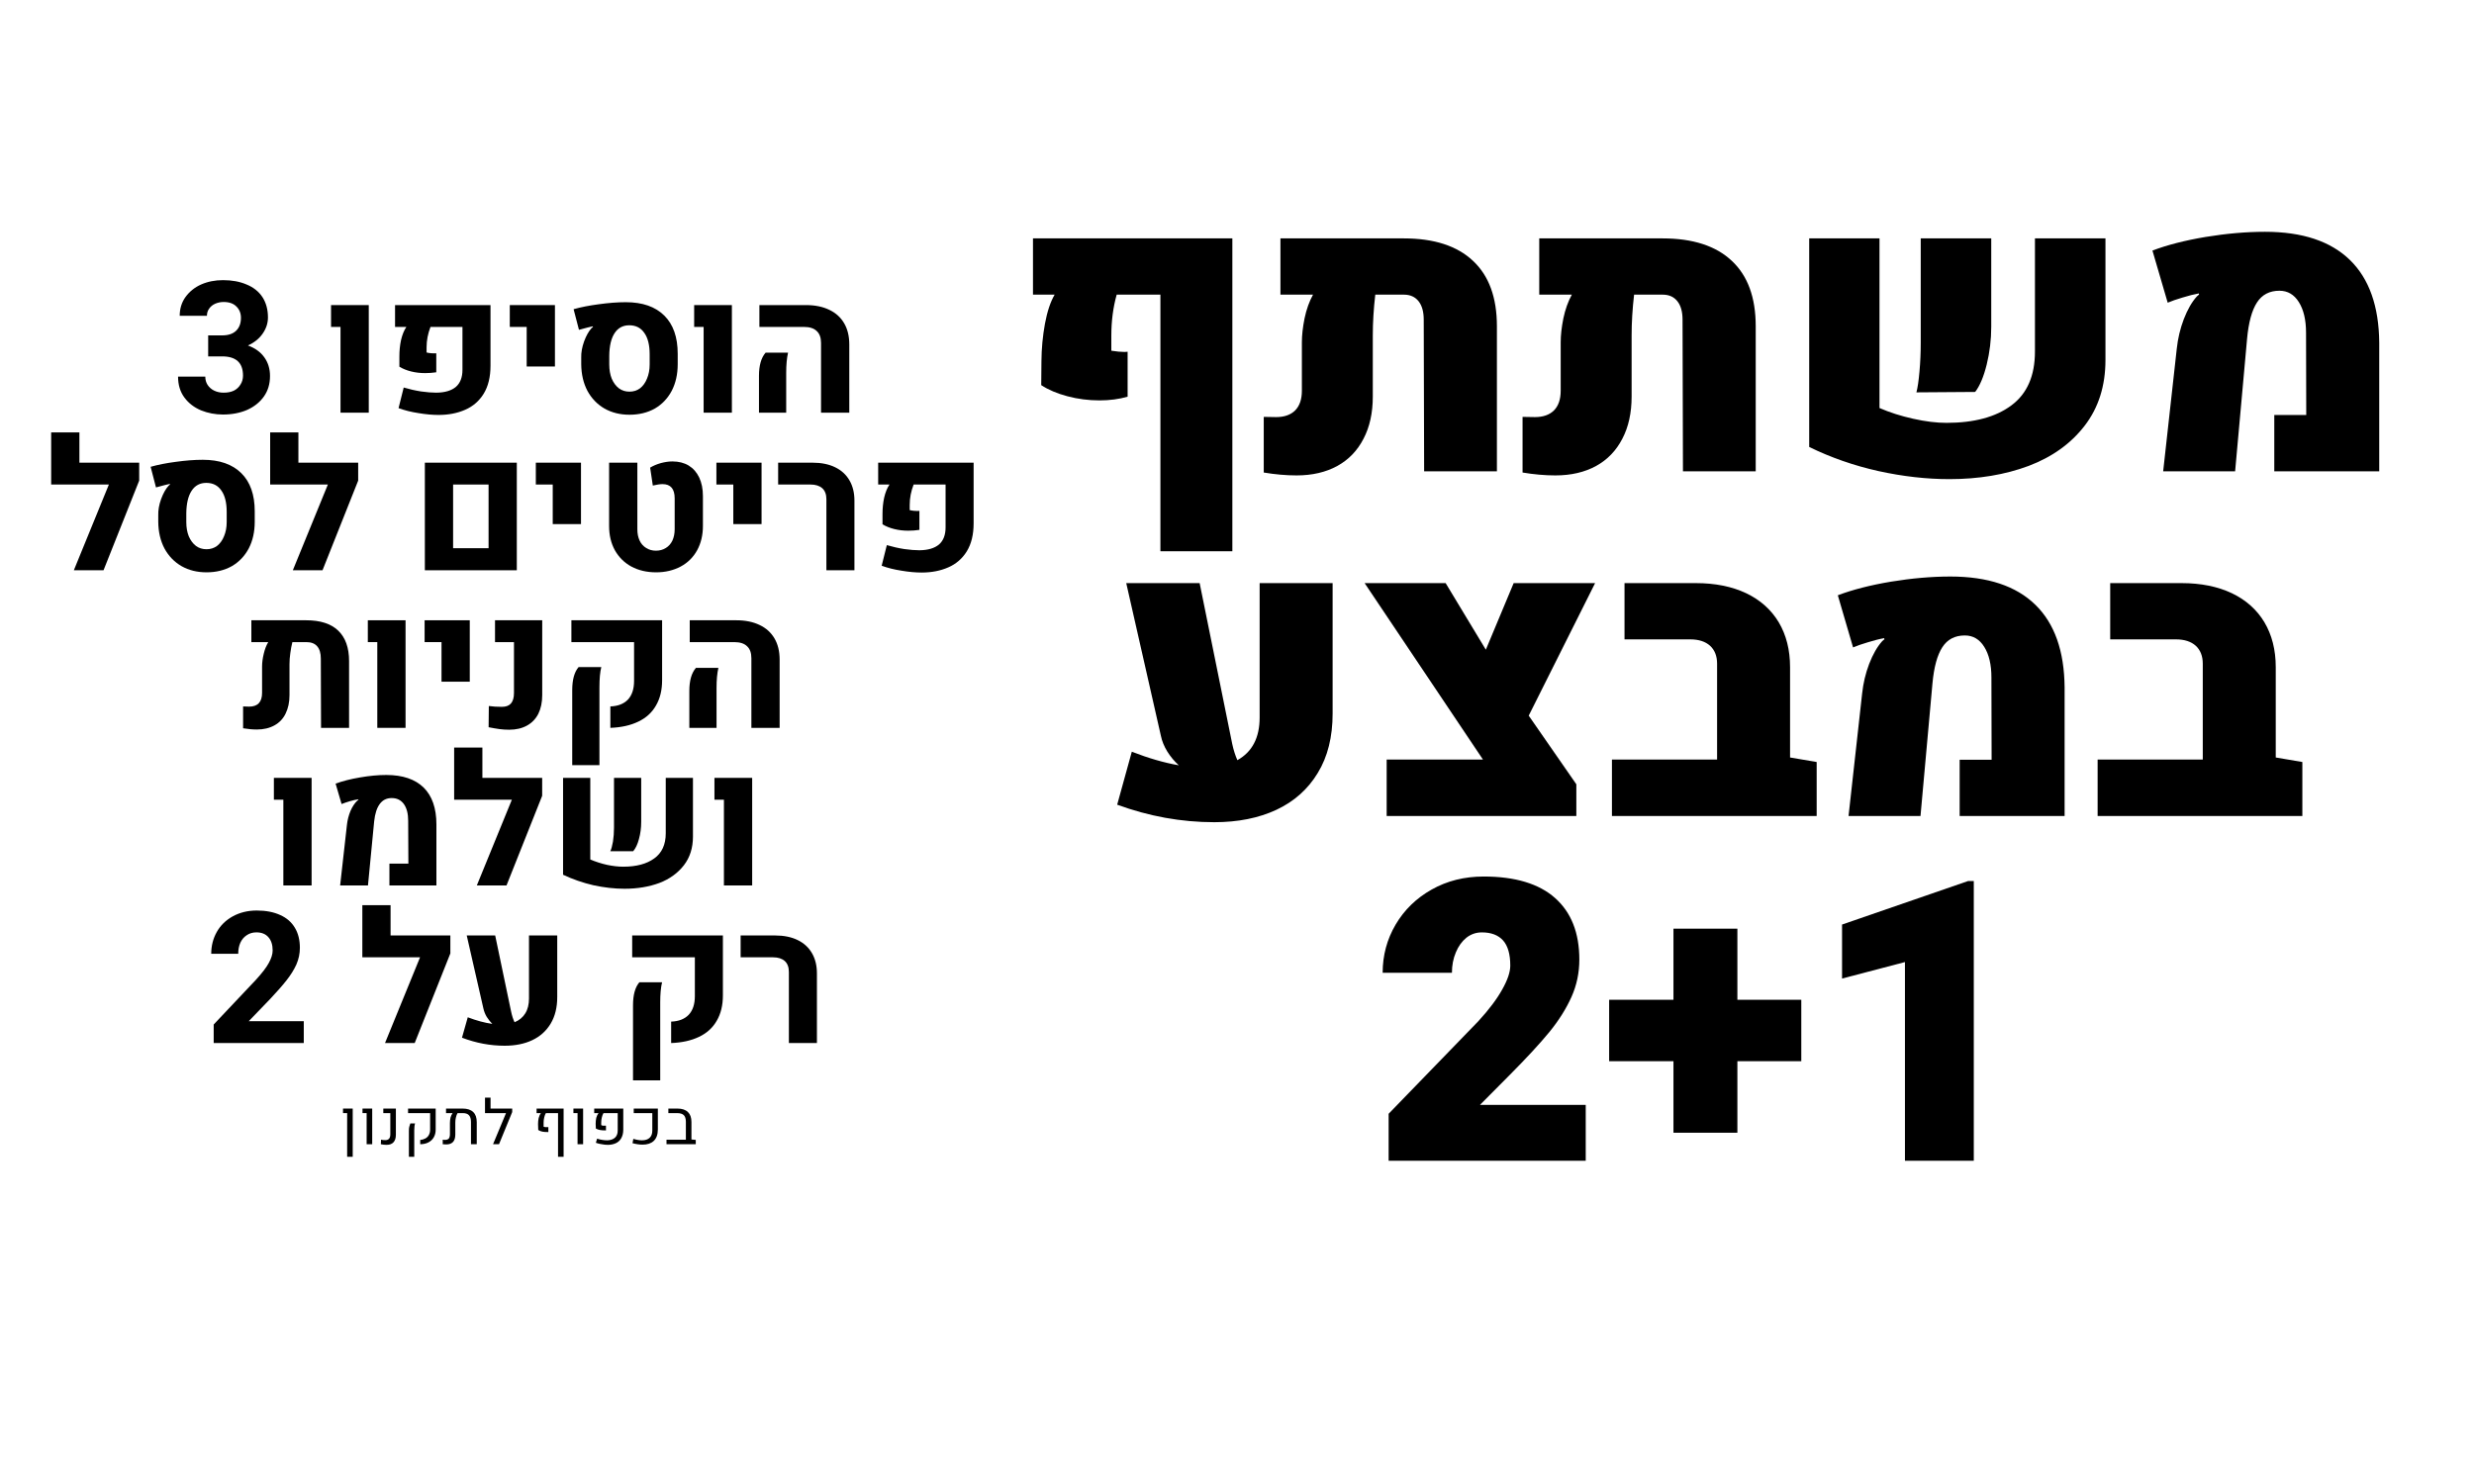 <svg version="1.0" preserveAspectRatio="xMidYMid meet" height="150" viewBox="0 0 187.5 112.5" zoomAndPan="magnify" width="250" xmlns:xlink="http://www.w3.org/1999/xlink" xmlns="http://www.w3.org/2000/svg"><defs><g></g></defs><g fill-opacity="1" fill="#000000"><g transform="translate(76.429, 35.728)"><g><path d="M 16.969 6.062 L 11.516 6.062 L 11.516 -13.391 L 8.203 -13.391 C 7.93 -12.422 7.797 -11.383 7.797 -10.281 L 7.797 -9.141 C 8.191 -9.078 8.523 -9.047 8.797 -9.047 L 9.031 -9.062 L 9.031 -5.656 C 8.383 -5.469 7.676 -5.375 6.906 -5.375 C 6.07 -5.375 5.258 -5.477 4.469 -5.688 C 3.688 -5.895 3.023 -6.176 2.484 -6.531 L 2.5 -8.359 C 2.508 -9.316 2.598 -10.258 2.766 -11.188 C 2.941 -12.125 3.188 -12.859 3.5 -13.391 L 1.859 -13.391 L 1.859 -17.656 L 16.969 -17.656 Z M 16.969 6.062"></path></g></g><g transform="translate(95.636, 35.728)"><g><path d="M 10.75 -17.656 C 13.051 -17.656 14.801 -17.086 16 -15.953 C 17.207 -14.828 17.812 -13.176 17.812 -11 L 17.812 0 L 12.297 0 L 12.266 -11.5 C 12.266 -12.102 12.133 -12.566 11.875 -12.891 C 11.613 -13.223 11.242 -13.391 10.766 -13.391 L 8.594 -13.391 C 8.469 -12.316 8.406 -11.285 8.406 -10.297 L 8.406 -5.672 C 8.406 -4.43 8.172 -3.363 7.703 -2.469 C 7.242 -1.57 6.582 -0.883 5.719 -0.406 C 4.852 0.07 3.82 0.312 2.625 0.312 C 1.832 0.312 1.004 0.238 0.141 0.094 L 0.141 -4.125 L 1.078 -4.109 C 1.691 -4.109 2.172 -4.273 2.516 -4.609 C 2.859 -4.953 3.031 -5.453 3.031 -6.109 L 3.031 -9.781 C 3.031 -10.312 3.098 -10.914 3.234 -11.594 C 3.379 -12.281 3.594 -12.879 3.875 -13.391 L 1.406 -13.391 L 1.406 -17.656 Z M 10.75 -17.656"></path></g></g><g transform="translate(115.251, 35.728)"><g><path d="M 10.75 -17.656 C 13.051 -17.656 14.801 -17.086 16 -15.953 C 17.207 -14.828 17.812 -13.176 17.812 -11 L 17.812 0 L 12.297 0 L 12.266 -11.5 C 12.266 -12.102 12.133 -12.566 11.875 -12.891 C 11.613 -13.223 11.242 -13.391 10.766 -13.391 L 8.594 -13.391 C 8.469 -12.316 8.406 -11.285 8.406 -10.297 L 8.406 -5.672 C 8.406 -4.43 8.172 -3.363 7.703 -2.469 C 7.242 -1.57 6.582 -0.883 5.719 -0.406 C 4.852 0.07 3.82 0.312 2.625 0.312 C 1.832 0.312 1.004 0.238 0.141 0.094 L 0.141 -4.125 L 1.078 -4.109 C 1.691 -4.109 2.172 -4.273 2.516 -4.609 C 2.859 -4.953 3.031 -5.453 3.031 -6.109 L 3.031 -9.781 C 3.031 -10.312 3.098 -10.914 3.234 -11.594 C 3.379 -12.281 3.594 -12.879 3.875 -13.391 L 1.406 -13.391 L 1.406 -17.656 Z M 10.75 -17.656"></path></g></g><g transform="translate(134.866, 35.728)"><g><path d="M 7.578 -4.797 C 8.348 -4.461 9.195 -4.191 10.125 -3.984 C 11.062 -3.773 11.906 -3.672 12.656 -3.672 C 14.75 -3.672 16.391 -4.113 17.578 -5 C 18.766 -5.883 19.359 -7.242 19.359 -9.078 L 19.359 -17.656 L 24.703 -17.656 L 24.703 -8.438 C 24.703 -6.477 24.176 -4.816 23.125 -3.453 C 22.082 -2.098 20.664 -1.082 18.875 -0.406 C 17.094 0.258 15.094 0.594 12.875 0.594 C 11.145 0.594 9.352 0.391 7.5 -0.016 C 5.645 -0.43 3.895 -1.039 2.25 -1.844 L 2.25 -17.656 L 7.578 -17.656 Z M 10.375 -5.984 C 10.469 -6.336 10.547 -6.867 10.609 -7.578 C 10.672 -8.285 10.703 -9.008 10.703 -9.75 L 10.703 -17.656 L 16.047 -17.656 L 16.047 -10.953 C 16.047 -9.973 15.93 -9.02 15.703 -8.094 C 15.473 -7.164 15.18 -6.473 14.828 -6.016 Z M 10.375 -5.984"></path></g></g><g transform="translate(161.802, 35.728)"><g><path d="M 3.172 -9.297 C 3.254 -10.066 3.43 -10.812 3.703 -11.531 C 3.984 -12.258 4.312 -12.832 4.688 -13.25 C 4.77 -13.332 4.828 -13.379 4.859 -13.391 L 4.844 -13.484 C 4.488 -13.422 4.078 -13.316 3.609 -13.172 C 3.148 -13.035 2.773 -12.906 2.484 -12.781 L 1.328 -16.734 C 2.453 -17.16 3.797 -17.504 5.359 -17.766 C 6.93 -18.023 8.43 -18.156 9.859 -18.156 C 12.691 -18.156 14.836 -17.441 16.297 -16.016 C 17.754 -14.598 18.492 -12.508 18.516 -9.75 L 18.516 0 L 10.562 0 L 10.562 -4.266 L 12.984 -4.266 L 12.969 -10.5 C 12.969 -11.477 12.785 -12.254 12.422 -12.828 C 12.066 -13.398 11.578 -13.688 10.953 -13.688 C 10.203 -13.688 9.633 -13.391 9.25 -12.797 C 8.863 -12.203 8.613 -11.285 8.5 -10.047 L 7.594 0 L 2.141 0 Z M 3.172 -9.297"></path></g></g></g><g fill-opacity="1" fill="#000000"><g transform="translate(83.794, 61.861)"><g><path d="M 17.203 -17.656 L 17.203 -7.766 C 17.203 -5.992 16.828 -4.492 16.078 -3.266 C 15.336 -2.035 14.289 -1.102 12.938 -0.469 C 11.594 0.156 10.023 0.469 8.234 0.469 C 5.734 0.469 3.281 0.023 0.875 -0.859 L 1.984 -4.875 C 3.242 -4.383 4.43 -4.039 5.547 -3.844 C 5.211 -4.145 4.922 -4.492 4.672 -4.891 C 4.43 -5.285 4.27 -5.68 4.188 -6.078 L 1.562 -17.656 L 7.125 -17.656 L 9.594 -5.469 C 9.695 -5 9.828 -4.586 9.984 -4.234 C 11.109 -4.859 11.672 -5.938 11.672 -7.469 L 11.672 -17.656 Z M 17.203 -17.656"></path></g></g><g transform="translate(103.234, 61.861)"><g><path d="M 12.625 -7.609 L 16.234 -2.406 L 16.234 0 L 1.859 0 L 1.859 -4.281 L 9.156 -4.281 L 0.188 -17.656 L 6.328 -17.656 L 9.375 -12.609 L 11.484 -17.656 L 17.656 -17.656 Z M 12.625 -7.609"></path></g></g><g transform="translate(121.463, 61.861)"><g><path d="M 16.219 -4.094 L 16.219 0 L 0.703 0 L 0.703 -4.281 L 8.672 -4.281 L 8.672 -11.547 C 8.672 -12.129 8.492 -12.582 8.141 -12.906 C 7.785 -13.227 7.285 -13.391 6.641 -13.391 L 1.656 -13.391 L 1.656 -17.656 L 7.062 -17.656 C 8.531 -17.656 9.801 -17.398 10.875 -16.891 C 11.945 -16.379 12.77 -15.645 13.344 -14.688 C 13.914 -13.727 14.203 -12.594 14.203 -11.281 L 14.203 -4.438 Z M 16.219 -4.094"></path></g></g><g transform="translate(137.957, 61.861)"><g><path d="M 3.172 -9.297 C 3.254 -10.066 3.43 -10.812 3.703 -11.531 C 3.984 -12.258 4.312 -12.832 4.688 -13.25 C 4.77 -13.332 4.828 -13.379 4.859 -13.391 L 4.844 -13.484 C 4.488 -13.422 4.078 -13.316 3.609 -13.172 C 3.148 -13.035 2.773 -12.906 2.484 -12.781 L 1.328 -16.734 C 2.453 -17.16 3.797 -17.504 5.359 -17.766 C 6.93 -18.023 8.43 -18.156 9.859 -18.156 C 12.691 -18.156 14.836 -17.441 16.297 -16.016 C 17.754 -14.598 18.492 -12.508 18.516 -9.75 L 18.516 0 L 10.562 0 L 10.562 -4.266 L 12.984 -4.266 L 12.969 -10.5 C 12.969 -11.477 12.785 -12.254 12.422 -12.828 C 12.066 -13.398 11.578 -13.688 10.953 -13.688 C 10.203 -13.688 9.633 -13.391 9.25 -12.797 C 8.863 -12.203 8.613 -11.285 8.5 -10.047 L 7.594 0 L 2.141 0 Z M 3.172 -9.297"></path></g></g><g transform="translate(158.272, 61.861)"><g><path d="M 16.219 -4.094 L 16.219 0 L 0.703 0 L 0.703 -4.281 L 8.672 -4.281 L 8.672 -11.547 C 8.672 -12.129 8.492 -12.582 8.141 -12.906 C 7.785 -13.227 7.285 -13.391 6.641 -13.391 L 1.656 -13.391 L 1.656 -17.656 L 7.062 -17.656 C 8.531 -17.656 9.801 -17.398 10.875 -16.891 C 11.945 -16.379 12.77 -15.645 13.344 -14.688 C 13.914 -13.727 14.203 -12.594 14.203 -11.281 L 14.203 -4.438 Z M 16.219 -4.094"></path></g></g></g><g fill-opacity="1" fill="#000000"><g transform="translate(103.992, 87.995)"><g><path d="M 1.25 0 L 1.25 -3.562 L 8.047 -10.578 C 8.859 -11.461 9.461 -12.266 9.859 -12.984 C 10.266 -13.703 10.469 -14.305 10.469 -14.797 C 10.469 -15.66 10.285 -16.297 9.922 -16.703 C 9.555 -17.109 9.02 -17.312 8.312 -17.312 C 7.875 -17.312 7.484 -17.176 7.141 -16.906 C 6.805 -16.633 6.539 -16.266 6.344 -15.797 C 6.145 -15.328 6.047 -14.812 6.047 -14.25 L 0.797 -14.25 C 0.797 -15.57 1.125 -16.789 1.781 -17.906 C 2.438 -19.02 3.348 -19.906 4.516 -20.562 C 5.68 -21.219 6.992 -21.547 8.453 -21.547 C 10.836 -21.547 12.641 -21.004 13.859 -19.922 C 15.086 -18.836 15.703 -17.281 15.703 -15.25 C 15.703 -14.25 15.504 -13.305 15.109 -12.422 C 14.711 -11.535 14.156 -10.648 13.438 -9.766 C 12.719 -8.891 11.719 -7.805 10.438 -6.516 L 8.172 -4.234 L 16.188 -4.234 L 16.188 0 Z M 1.25 0"></path></g></g><g transform="translate(121.376, 87.995)"><g><path d="M 15.141 -7.547 L 10.297 -7.547 L 10.297 -2.125 L 5.453 -2.125 L 5.453 -7.547 L 0.578 -7.547 L 0.578 -12.203 L 5.453 -12.203 L 5.453 -17.594 L 10.297 -17.594 L 10.297 -12.203 L 15.141 -12.203 Z M 15.141 -7.547"></path></g></g><g transform="translate(137.184, 87.995)"><g><path d="M 7.188 0 L 7.188 -15.062 L 2.422 -13.812 L 2.422 -17.906 L 11.969 -21.203 L 12.406 -21.203 L 12.406 0 Z M 7.188 0"></path></g></g></g><g fill-opacity="1" fill="#000000"><g transform="translate(13.089, 31.284)"><g><path d="M 5.703 -5.094 C 6.242 -4.895 6.656 -4.598 6.938 -4.203 C 7.227 -3.805 7.375 -3.332 7.375 -2.781 C 7.375 -2.176 7.219 -1.656 6.906 -1.219 C 6.594 -0.781 6.164 -0.441 5.625 -0.203 C 5.094 0.023 4.488 0.141 3.812 0.141 C 3.227 0.141 2.676 0.035 2.156 -0.172 C 1.633 -0.391 1.211 -0.711 0.891 -1.141 C 0.566 -1.578 0.406 -2.109 0.406 -2.734 L 2.469 -2.734 C 2.469 -2.504 2.523 -2.297 2.641 -2.109 C 2.766 -1.922 2.93 -1.773 3.141 -1.672 C 3.359 -1.566 3.598 -1.516 3.859 -1.516 C 4.16 -1.516 4.422 -1.566 4.641 -1.672 C 4.859 -1.785 5.023 -1.941 5.141 -2.141 C 5.266 -2.336 5.328 -2.562 5.328 -2.812 C 5.328 -3.781 4.801 -4.266 3.75 -4.266 L 2.688 -4.266 L 2.688 -5.859 L 3.75 -5.859 C 4.207 -5.859 4.555 -5.973 4.797 -6.203 C 5.047 -6.441 5.172 -6.77 5.172 -7.188 C 5.172 -7.539 5.055 -7.828 4.828 -8.047 C 4.609 -8.273 4.285 -8.391 3.859 -8.391 C 3.641 -8.391 3.43 -8.348 3.234 -8.266 C 3.035 -8.18 2.879 -8.055 2.766 -7.891 C 2.648 -7.734 2.594 -7.551 2.594 -7.344 L 0.531 -7.344 C 0.531 -7.883 0.676 -8.359 0.969 -8.766 C 1.27 -9.18 1.664 -9.5 2.156 -9.719 C 2.656 -9.938 3.207 -10.047 3.812 -10.047 C 4.488 -10.047 5.082 -9.938 5.594 -9.719 C 6.113 -9.508 6.516 -9.191 6.797 -8.766 C 7.078 -8.336 7.219 -7.82 7.219 -7.219 C 7.219 -6.781 7.082 -6.367 6.812 -5.984 C 6.551 -5.609 6.18 -5.312 5.703 -5.094 Z M 5.703 -5.094"></path></g></g></g><g fill-opacity="1" fill="#000000"><g transform="translate(21.104, 31.284)"><g></g></g></g><g fill-opacity="1" fill="#000000"><g transform="translate(24.573, 31.284)"><g><path d="M 1.234 -6.5 L 0.516 -6.5 L 0.516 -8.156 L 3.375 -8.156 L 3.375 0 L 1.234 0 Z M 1.234 -6.5"></path></g></g></g><g fill-opacity="1" fill="#000000"><g transform="translate(29.049, 31.284)"><g><path d="M 4.188 0.172 C 3.719 0.172 3.207 0.125 2.656 0.031 C 2.113 -0.051 1.613 -0.176 1.156 -0.344 L 1.547 -1.906 C 1.973 -1.781 2.41 -1.68 2.859 -1.609 C 3.305 -1.547 3.691 -1.516 4.016 -1.516 C 4.672 -1.523 5.164 -1.672 5.5 -1.953 C 5.832 -2.242 6 -2.676 6 -3.25 L 6 -6.5 L 3.578 -6.5 C 3.379 -5.988 3.281 -5.473 3.281 -4.953 L 3.281 -4.562 C 3.488 -4.508 3.734 -4.488 4.016 -4.5 L 4.016 -3.062 C 3.742 -3.02 3.461 -3 3.172 -3 C 2.805 -3 2.453 -3.039 2.109 -3.125 C 1.773 -3.207 1.477 -3.328 1.219 -3.484 L 1.219 -4.25 C 1.219 -4.688 1.258 -5.102 1.344 -5.5 C 1.438 -5.906 1.57 -6.238 1.75 -6.5 L 0.891 -6.5 L 0.891 -8.156 L 8.125 -8.156 L 8.125 -3.562 C 8.125 -2.707 7.953 -2 7.609 -1.438 C 7.266 -0.883 6.797 -0.477 6.203 -0.219 C 5.617 0.039 4.945 0.172 4.188 0.172 Z M 4.188 0.172"></path></g></g></g><g fill-opacity="1" fill="#000000"><g transform="translate(38.292, 31.284)"><g><path d="M 1.625 -6.5 L 0.344 -6.5 L 0.344 -8.156 L 3.766 -8.156 L 3.766 -3.5 L 1.625 -3.5 Z M 1.625 -6.5"></path></g></g></g><g fill-opacity="1" fill="#000000"><g transform="translate(43.081, 31.284)"><g><path d="M 4.625 0.156 C 3.914 0.156 3.285 0 2.734 -0.312 C 2.18 -0.633 1.75 -1.082 1.438 -1.656 C 1.133 -2.238 0.977 -2.91 0.969 -3.672 L 0.969 -4.172 C 0.957 -4.555 1.031 -4.969 1.188 -5.406 C 1.352 -5.844 1.539 -6.176 1.75 -6.406 C 1.812 -6.469 1.848 -6.5 1.859 -6.5 L 1.844 -6.547 C 1.676 -6.516 1.328 -6.426 0.797 -6.281 L 0.391 -7.844 C 0.941 -8 1.578 -8.125 2.297 -8.219 C 3.023 -8.32 3.707 -8.375 4.344 -8.375 C 5.613 -8.375 6.586 -8.035 7.266 -7.359 C 7.941 -6.691 8.281 -5.727 8.281 -4.469 L 8.281 -3.672 C 8.281 -2.91 8.129 -2.238 7.828 -1.656 C 7.523 -1.082 7.098 -0.633 6.547 -0.312 C 5.992 0 5.352 0.156 4.625 0.156 Z M 4.625 -1.594 C 4.926 -1.594 5.191 -1.676 5.422 -1.844 C 5.648 -2.02 5.828 -2.266 5.953 -2.578 C 6.086 -2.891 6.156 -3.25 6.156 -3.656 L 6.156 -4.422 C 6.156 -5.129 6.02 -5.672 5.75 -6.047 C 5.488 -6.43 5.109 -6.625 4.609 -6.625 C 4.129 -6.625 3.758 -6.426 3.5 -6.031 C 3.238 -5.633 3.102 -5.062 3.094 -4.312 L 3.094 -3.656 C 3.094 -3.25 3.156 -2.891 3.281 -2.578 C 3.414 -2.266 3.598 -2.02 3.828 -1.844 C 4.055 -1.676 4.32 -1.594 4.625 -1.594 Z M 4.625 -1.594"></path></g></g></g><g fill-opacity="1" fill="#000000"><g transform="translate(52.093, 31.284)"><g><path d="M 1.234 -6.5 L 0.516 -6.5 L 0.516 -8.156 L 3.375 -8.156 L 3.375 0 L 1.234 0 Z M 1.234 -6.5"></path></g></g></g><g fill-opacity="1" fill="#000000"><g transform="translate(56.569, 31.284)"><g><path d="M 5.656 -5.281 C 5.656 -5.688 5.547 -5.988 5.328 -6.188 C 5.117 -6.395 4.797 -6.5 4.359 -6.5 L 0.984 -6.5 L 0.984 -8.156 L 4.516 -8.156 C 5.203 -8.156 5.789 -8.035 6.281 -7.797 C 6.77 -7.566 7.145 -7.227 7.406 -6.781 C 7.664 -6.344 7.797 -5.805 7.797 -5.172 L 7.797 0 L 5.656 0 Z M 0.953 -2.797 C 0.953 -3.578 1.117 -4.16 1.453 -4.547 L 3.156 -4.547 C 3.062 -4.141 3.016 -3.633 3.016 -3.031 L 3.016 0 L 0.953 0 Z M 0.953 -2.797"></path></g></g></g><g fill-opacity="1" fill="#000000"><g transform="translate(3.44, 43.231)"><g><path d="M 7.109 -6.797 L 4.406 0 L 2.156 0 L 4.812 -6.5 L 0.438 -6.5 L 0.438 -10.453 L 2.578 -10.453 L 2.578 -8.156 L 7.109 -8.156 Z M 7.109 -6.797"></path></g></g></g><g fill-opacity="1" fill="#000000"><g transform="translate(11.025, 43.231)"><g><path d="M 4.625 0.156 C 3.914 0.156 3.285 0 2.734 -0.312 C 2.18 -0.633 1.75 -1.082 1.438 -1.656 C 1.133 -2.238 0.977 -2.91 0.969 -3.672 L 0.969 -4.172 C 0.957 -4.555 1.031 -4.969 1.188 -5.406 C 1.352 -5.844 1.539 -6.176 1.75 -6.406 C 1.812 -6.469 1.848 -6.5 1.859 -6.5 L 1.844 -6.547 C 1.676 -6.516 1.328 -6.426 0.797 -6.281 L 0.391 -7.844 C 0.941 -8 1.578 -8.125 2.297 -8.219 C 3.023 -8.32 3.707 -8.375 4.344 -8.375 C 5.613 -8.375 6.586 -8.035 7.266 -7.359 C 7.941 -6.691 8.281 -5.727 8.281 -4.469 L 8.281 -3.672 C 8.281 -2.91 8.129 -2.238 7.828 -1.656 C 7.523 -1.082 7.098 -0.633 6.547 -0.312 C 5.992 0 5.352 0.156 4.625 0.156 Z M 4.625 -1.594 C 4.926 -1.594 5.191 -1.676 5.422 -1.844 C 5.648 -2.02 5.828 -2.266 5.953 -2.578 C 6.086 -2.891 6.156 -3.25 6.156 -3.656 L 6.156 -4.422 C 6.156 -5.129 6.02 -5.672 5.75 -6.047 C 5.488 -6.43 5.109 -6.625 4.609 -6.625 C 4.129 -6.625 3.758 -6.426 3.5 -6.031 C 3.238 -5.633 3.102 -5.062 3.094 -4.312 L 3.094 -3.656 C 3.094 -3.25 3.156 -2.891 3.281 -2.578 C 3.414 -2.266 3.598 -2.02 3.828 -1.844 C 4.055 -1.676 4.32 -1.594 4.625 -1.594 Z M 4.625 -1.594"></path></g></g></g><g fill-opacity="1" fill="#000000"><g transform="translate(20.037, 43.231)"><g><path d="M 7.109 -6.797 L 4.406 0 L 2.156 0 L 4.812 -6.5 L 0.438 -6.5 L 0.438 -10.453 L 2.578 -10.453 L 2.578 -8.156 L 7.109 -8.156 Z M 7.109 -6.797"></path></g></g></g><g fill-opacity="1" fill="#000000"><g transform="translate(27.621, 43.231)"><g></g></g></g><g fill-opacity="1" fill="#000000"><g transform="translate(31.09, 43.231)"><g><path d="M 1.109 -8.156 L 8.078 -8.156 L 8.078 0 L 1.109 0 Z M 5.938 -1.672 L 5.938 -6.5 L 3.25 -6.5 L 3.25 -1.672 Z M 5.938 -1.672"></path></g></g></g><g fill-opacity="1" fill="#000000"><g transform="translate(40.266, 43.231)"><g><path d="M 1.625 -6.5 L 0.344 -6.5 L 0.344 -8.156 L 3.766 -8.156 L 3.766 -3.5 L 1.625 -3.5 Z M 1.625 -6.5"></path></g></g></g><g fill-opacity="1" fill="#000000"><g transform="translate(45.054, 43.231)"><g><path d="M 4.672 0.156 C 3.961 0.156 3.336 0.008 2.797 -0.281 C 2.266 -0.57 1.848 -0.984 1.547 -1.516 C 1.254 -2.047 1.109 -2.66 1.109 -3.359 L 1.109 -8.156 L 3.25 -8.156 L 3.25 -3.109 C 3.25 -2.785 3.305 -2.5 3.422 -2.25 C 3.535 -2.008 3.703 -1.82 3.922 -1.688 C 4.141 -1.551 4.383 -1.484 4.656 -1.484 C 4.938 -1.484 5.188 -1.551 5.406 -1.688 C 5.625 -1.82 5.789 -2.008 5.906 -2.25 C 6.02 -2.5 6.078 -2.785 6.078 -3.109 L 6.078 -5.453 C 6.078 -6.172 5.77 -6.531 5.156 -6.531 C 4.969 -6.531 4.723 -6.492 4.422 -6.422 L 4.219 -7.781 C 4.457 -7.926 4.727 -8.039 5.031 -8.125 C 5.344 -8.207 5.633 -8.25 5.906 -8.25 C 6.383 -8.25 6.797 -8.145 7.141 -7.938 C 7.484 -7.727 7.75 -7.426 7.938 -7.031 C 8.125 -6.633 8.219 -6.164 8.219 -5.625 L 8.219 -3.359 C 8.219 -2.66 8.07 -2.047 7.781 -1.516 C 7.488 -0.984 7.07 -0.57 6.531 -0.281 C 5.988 0.008 5.367 0.156 4.672 0.156 Z M 4.672 0.156"></path></g></g></g><g fill-opacity="1" fill="#000000"><g transform="translate(53.951, 43.231)"><g><path d="M 1.625 -6.5 L 0.344 -6.5 L 0.344 -8.156 L 3.766 -8.156 L 3.766 -3.5 L 1.625 -3.5 Z M 1.625 -6.5"></path></g></g></g><g fill-opacity="1" fill="#000000"><g transform="translate(58.74, 43.231)"><g><path d="M 3.891 -5.391 C 3.891 -5.754 3.785 -6.031 3.578 -6.219 C 3.367 -6.406 3.07 -6.5 2.688 -6.5 L 0.234 -6.5 L 0.234 -8.156 L 2.844 -8.156 C 3.508 -8.156 4.078 -8.039 4.547 -7.812 C 5.023 -7.582 5.391 -7.25 5.641 -6.812 C 5.891 -6.383 6.016 -5.875 6.016 -5.281 L 6.016 0 L 3.891 0 Z M 3.891 -5.391"></path></g></g></g><g fill-opacity="1" fill="#000000"><g transform="translate(65.664, 43.231)"><g><path d="M 4.188 0.172 C 3.719 0.172 3.207 0.125 2.656 0.031 C 2.113 -0.051 1.613 -0.176 1.156 -0.344 L 1.547 -1.906 C 1.973 -1.781 2.41 -1.68 2.859 -1.609 C 3.305 -1.547 3.691 -1.516 4.016 -1.516 C 4.672 -1.523 5.164 -1.672 5.5 -1.953 C 5.832 -2.242 6 -2.676 6 -3.25 L 6 -6.5 L 3.578 -6.5 C 3.379 -5.988 3.281 -5.473 3.281 -4.953 L 3.281 -4.562 C 3.488 -4.508 3.734 -4.488 4.016 -4.5 L 4.016 -3.062 C 3.742 -3.02 3.461 -3 3.172 -3 C 2.805 -3 2.453 -3.039 2.109 -3.125 C 1.773 -3.207 1.477 -3.328 1.219 -3.484 L 1.219 -4.25 C 1.219 -4.688 1.258 -5.102 1.344 -5.5 C 1.438 -5.906 1.57 -6.238 1.75 -6.5 L 0.891 -6.5 L 0.891 -8.156 L 8.125 -8.156 L 8.125 -3.562 C 8.125 -2.707 7.953 -2 7.609 -1.438 C 7.266 -0.883 6.797 -0.477 6.203 -0.219 C 5.617 0.039 4.945 0.172 4.188 0.172 Z M 4.188 0.172"></path></g></g></g><g fill-opacity="1" fill="#000000"><g transform="translate(14.886, 55.178)"><g></g></g></g><g fill-opacity="1" fill="#000000"><g transform="translate(18.362, 55.178)"><g><path d="M 4.844 -8.156 C 5.914 -8.156 6.723 -7.895 7.266 -7.375 C 7.816 -6.852 8.094 -6.082 8.094 -5.062 L 8.094 0 L 5.969 0 L 5.953 -5.25 C 5.953 -5.664 5.859 -5.977 5.672 -6.188 C 5.492 -6.395 5.223 -6.5 4.859 -6.5 L 3.797 -6.5 C 3.734 -6.25 3.68 -5.973 3.641 -5.672 C 3.598 -5.379 3.578 -5.098 3.578 -4.828 L 3.578 -2.484 C 3.578 -1.941 3.477 -1.473 3.281 -1.078 C 3.094 -0.691 2.812 -0.395 2.438 -0.188 C 2.062 0.02 1.617 0.125 1.109 0.125 C 0.785 0.125 0.438 0.094 0.062 0.031 L 0.062 -1.625 C 0.27 -1.613 0.422 -1.609 0.516 -1.609 C 1.172 -1.609 1.5 -1.957 1.5 -2.656 L 1.5 -4.641 C 1.5 -4.93 1.539 -5.254 1.625 -5.609 C 1.707 -5.961 1.82 -6.258 1.969 -6.5 L 0.688 -6.5 L 0.688 -8.156 Z M 4.844 -8.156"></path></g></g></g><g fill-opacity="1" fill="#000000"><g transform="translate(27.361, 55.178)"><g><path d="M 1.234 -6.5 L 0.516 -6.5 L 0.516 -8.156 L 3.375 -8.156 L 3.375 0 L 1.234 0 Z M 1.234 -6.5"></path></g></g></g><g fill-opacity="1" fill="#000000"><g transform="translate(31.837, 55.178)"><g><path d="M 1.625 -6.5 L 0.344 -6.5 L 0.344 -8.156 L 3.766 -8.156 L 3.766 -3.5 L 1.625 -3.5 Z M 1.625 -6.5"></path></g></g></g><g fill-opacity="1" fill="#000000"><g transform="translate(36.625, 55.178)"><g><path d="M 1.969 0.141 C 1.707 0.141 1.461 0.125 1.234 0.094 C 1.004 0.062 0.727 0.016 0.406 -0.047 L 0.422 -1.656 C 0.723 -1.613 1.051 -1.594 1.406 -1.594 C 1.719 -1.594 1.945 -1.676 2.094 -1.844 C 2.25 -2.02 2.328 -2.285 2.328 -2.641 L 2.328 -6.5 L 0.891 -6.5 L 0.891 -8.156 L 4.469 -8.156 L 4.469 -2.484 C 4.469 -1.93 4.367 -1.457 4.172 -1.062 C 3.973 -0.676 3.688 -0.379 3.312 -0.172 C 2.938 0.035 2.488 0.141 1.969 0.141 Z M 1.969 0.141"></path></g></g></g><g fill-opacity="1" fill="#000000"><g transform="translate(42.196, 55.178)"><g><path d="M 4.062 -1.625 C 4.633 -1.645 5.078 -1.816 5.391 -2.141 C 5.703 -2.473 5.859 -2.945 5.859 -3.562 L 5.859 -6.5 L 1.109 -6.5 L 1.109 -8.156 L 7.984 -8.156 L 7.984 -3.609 C 7.984 -2.859 7.828 -2.219 7.516 -1.688 C 7.211 -1.156 6.766 -0.75 6.172 -0.469 C 5.586 -0.188 4.883 -0.031 4.062 0 Z M 1.172 -2.859 C 1.172 -3.648 1.332 -4.234 1.656 -4.609 L 3.375 -4.609 C 3.281 -4.234 3.234 -3.723 3.234 -3.078 L 3.234 2.828 L 1.172 2.828 Z M 1.172 -2.859"></path></g></g></g><g fill-opacity="1" fill="#000000"><g transform="translate(51.29, 55.178)"><g><path d="M 5.656 -5.281 C 5.656 -5.688 5.547 -5.988 5.328 -6.188 C 5.117 -6.395 4.797 -6.5 4.359 -6.5 L 0.984 -6.5 L 0.984 -8.156 L 4.516 -8.156 C 5.203 -8.156 5.789 -8.035 6.281 -7.797 C 6.77 -7.566 7.145 -7.227 7.406 -6.781 C 7.664 -6.344 7.797 -5.805 7.797 -5.172 L 7.797 0 L 5.656 0 Z M 0.953 -2.797 C 0.953 -3.578 1.117 -4.16 1.453 -4.547 L 3.156 -4.547 C 3.062 -4.141 3.016 -3.633 3.016 -3.031 L 3.016 0 L 0.953 0 Z M 0.953 -2.797"></path></g></g></g><g fill-opacity="1" fill="#000000"><g transform="translate(16.764, 67.125)"><g></g></g></g><g fill-opacity="1" fill="#000000"><g transform="translate(20.241, 67.125)"><g><path d="M 1.234 -6.5 L 0.516 -6.5 L 0.516 -8.156 L 3.375 -8.156 L 3.375 0 L 1.234 0 Z M 1.234 -6.5"></path></g></g></g><g fill-opacity="1" fill="#000000"><g transform="translate(24.716, 67.125)"><g><path d="M 1.578 -4.594 C 1.617 -4.957 1.707 -5.305 1.844 -5.641 C 1.988 -5.973 2.16 -6.234 2.359 -6.422 C 2.398 -6.461 2.43 -6.488 2.453 -6.5 L 2.438 -6.531 C 2.27 -6.508 2.062 -6.461 1.812 -6.391 C 1.562 -6.316 1.348 -6.242 1.172 -6.172 L 0.719 -7.719 C 1.25 -7.914 1.863 -8.07 2.562 -8.188 C 3.27 -8.312 3.938 -8.375 4.562 -8.375 C 5.801 -8.375 6.742 -8.055 7.391 -7.422 C 8.035 -6.785 8.359 -5.852 8.359 -4.625 L 8.359 0 L 4.797 0 L 4.797 -1.656 L 6.234 -1.656 L 6.219 -4.906 C 6.219 -5.445 6.109 -5.867 5.891 -6.172 C 5.672 -6.473 5.363 -6.625 4.969 -6.625 C 4.582 -6.625 4.281 -6.473 4.062 -6.172 C 3.844 -5.879 3.703 -5.441 3.641 -4.859 L 3.172 0 L 1.062 0 Z M 1.578 -4.594"></path></g></g></g><g fill-opacity="1" fill="#000000"><g transform="translate(33.981, 67.125)"><g><path d="M 7.109 -6.797 L 4.406 0 L 2.156 0 L 4.812 -6.5 L 0.438 -6.5 L 0.438 -10.453 L 2.578 -10.453 L 2.578 -8.156 L 7.109 -8.156 Z M 7.109 -6.797"></path></g></g></g><g fill-opacity="1" fill="#000000"><g transform="translate(41.565, 67.125)"><g><path d="M 3.172 -1.969 C 3.566 -1.801 3.988 -1.664 4.438 -1.562 C 4.883 -1.469 5.297 -1.422 5.672 -1.422 C 6.66 -1.422 7.441 -1.629 8.016 -2.047 C 8.598 -2.461 8.891 -3.098 8.891 -3.953 L 8.891 -8.156 L 10.953 -8.156 L 10.953 -3.703 C 10.953 -2.848 10.723 -2.125 10.266 -1.531 C 9.805 -0.938 9.188 -0.488 8.406 -0.188 C 7.625 0.102 6.742 0.25 5.766 0.25 C 5.004 0.25 4.219 0.16 3.406 -0.016 C 2.602 -0.203 1.836 -0.469 1.109 -0.812 L 1.109 -8.156 L 3.172 -8.156 Z M 4.688 -2.594 C 4.77 -2.758 4.836 -3.004 4.891 -3.328 C 4.941 -3.648 4.969 -4 4.969 -4.375 L 4.969 -8.156 L 7.031 -8.156 L 7.031 -4.828 C 7.031 -4.359 6.973 -3.922 6.859 -3.516 C 6.754 -3.117 6.609 -2.812 6.422 -2.594 Z M 4.688 -2.594"></path></g></g></g><g fill-opacity="1" fill="#000000"><g transform="translate(53.631, 67.125)"><g><path d="M 1.234 -6.5 L 0.516 -6.5 L 0.516 -8.156 L 3.375 -8.156 L 3.375 0 L 1.234 0 Z M 1.234 -6.5"></path></g></g></g><g fill-opacity="1" fill="#000000"><g transform="translate(15.539, 79.072)"><g><path d="M 0.656 0 L 0.656 -1.406 L 3.859 -4.797 C 4.316 -5.297 4.641 -5.719 4.828 -6.062 C 5.023 -6.414 5.125 -6.734 5.125 -7.016 C 5.125 -7.453 5.016 -7.789 4.797 -8.031 C 4.586 -8.27 4.285 -8.391 3.891 -8.391 C 3.609 -8.391 3.363 -8.316 3.156 -8.172 C 2.945 -8.035 2.785 -7.844 2.672 -7.594 C 2.566 -7.352 2.516 -7.078 2.516 -6.766 L 0.469 -6.766 C 0.469 -7.367 0.609 -7.922 0.891 -8.422 C 1.172 -8.922 1.578 -9.316 2.109 -9.609 C 2.641 -9.898 3.242 -10.047 3.922 -10.047 C 4.617 -10.047 5.211 -9.93 5.703 -9.703 C 6.191 -9.484 6.562 -9.16 6.812 -8.734 C 7.062 -8.316 7.188 -7.812 7.188 -7.219 C 7.188 -6.781 7.098 -6.359 6.922 -5.953 C 6.742 -5.555 6.492 -5.156 6.172 -4.75 C 5.859 -4.352 5.453 -3.891 4.953 -3.359 L 3.312 -1.656 L 7.484 -1.656 L 7.484 0 Z M 0.656 0"></path></g></g></g><g fill-opacity="1" fill="#000000"><g transform="translate(23.554, 79.072)"><g></g></g></g><g fill-opacity="1" fill="#000000"><g transform="translate(27.023, 79.072)"><g><path d="M 7.109 -6.797 L 4.406 0 L 2.156 0 L 4.812 -6.5 L 0.438 -6.5 L 0.438 -10.453 L 2.578 -10.453 L 2.578 -8.156 L 7.109 -8.156 Z M 7.109 -6.797"></path></g></g></g><g fill-opacity="1" fill="#000000"><g transform="translate(34.607, 79.072)"><g><path d="M 7.625 -8.156 L 7.625 -3.484 C 7.625 -2.691 7.457 -2.02 7.125 -1.469 C 6.789 -0.914 6.328 -0.5 5.734 -0.219 C 5.141 0.062 4.441 0.203 3.641 0.203 C 2.547 0.203 1.469 0 0.406 -0.406 L 0.844 -1.953 C 1.5 -1.703 2.117 -1.535 2.703 -1.453 C 2.547 -1.609 2.406 -1.785 2.281 -1.984 C 2.164 -2.18 2.082 -2.391 2.031 -2.609 L 0.766 -8.156 L 2.922 -8.156 L 4.125 -2.406 C 4.195 -2.07 4.285 -1.797 4.391 -1.578 C 4.742 -1.723 5.016 -1.945 5.203 -2.25 C 5.391 -2.551 5.484 -2.926 5.484 -3.375 L 5.484 -8.156 Z M 7.625 -8.156"></path></g></g></g><g fill-opacity="1" fill="#000000"><g transform="translate(43.334, 79.072)"><g></g></g></g><g fill-opacity="1" fill="#000000"><g transform="translate(46.803, 79.072)"><g><path d="M 4.062 -1.625 C 4.633 -1.645 5.078 -1.816 5.391 -2.141 C 5.703 -2.473 5.859 -2.945 5.859 -3.562 L 5.859 -6.5 L 1.109 -6.5 L 1.109 -8.156 L 7.984 -8.156 L 7.984 -3.609 C 7.984 -2.859 7.828 -2.219 7.516 -1.688 C 7.211 -1.156 6.766 -0.75 6.172 -0.469 C 5.586 -0.188 4.883 -0.031 4.062 0 Z M 1.172 -2.859 C 1.172 -3.648 1.332 -4.234 1.656 -4.609 L 3.375 -4.609 C 3.281 -4.234 3.234 -3.723 3.234 -3.078 L 3.234 2.828 L 1.172 2.828 Z M 1.172 -2.859"></path></g></g></g><g fill-opacity="1" fill="#000000"><g transform="translate(55.897, 79.072)"><g><path d="M 3.891 -5.391 C 3.891 -5.754 3.785 -6.031 3.578 -6.219 C 3.367 -6.406 3.07 -6.5 2.688 -6.5 L 0.234 -6.5 L 0.234 -8.156 L 2.844 -8.156 C 3.508 -8.156 4.078 -8.039 4.547 -7.812 C 5.023 -7.582 5.391 -7.25 5.641 -6.812 C 5.891 -6.383 6.016 -5.875 6.016 -5.281 L 6.016 0 L 3.891 0 Z M 3.891 -5.391"></path></g></g></g><g fill-opacity="1" fill="#000000"><g transform="translate(25.794, 86.742)"><g><path d="M 0.516 -2.359 L 0.203 -2.359 L 0.203 -2.703 L 0.938 -2.703 L 0.938 0.953 L 0.516 0.953 Z M 0.516 -2.359"></path></g></g></g><g fill-opacity="1" fill="#000000"><g transform="translate(27.24, 86.742)"><g><path d="M 0.547 -2.359 L 0.234 -2.359 L 0.234 -2.703 L 0.969 -2.703 L 0.969 0 L 0.547 0 Z M 0.547 -2.359"></path></g></g></g><g fill-opacity="1" fill="#000000"><g transform="translate(28.722, 86.742)"><g><path d="M 0.578 0.047 C 0.43 0.047 0.285 0.031 0.141 0 L 0.156 -0.344 C 0.25 -0.32 0.359 -0.312 0.484 -0.312 C 0.609 -0.312 0.703 -0.348 0.766 -0.422 C 0.828 -0.492 0.859 -0.602 0.859 -0.75 L 0.859 -2.359 L 0.328 -2.359 L 0.328 -2.703 L 1.281 -2.703 L 1.281 -0.719 C 1.281 -0.469 1.219 -0.273 1.094 -0.141 C 0.977 -0.016 0.805 0.047 0.578 0.047 Z M 0.578 0.047"></path></g></g></g><g fill-opacity="1" fill="#000000"><g transform="translate(30.52, 86.742)"><g><path d="M 1.328 -0.328 C 1.473 -0.336 1.602 -0.375 1.719 -0.438 C 1.832 -0.5 1.922 -0.586 1.984 -0.703 C 2.047 -0.816 2.078 -0.953 2.078 -1.109 L 2.078 -2.359 L 0.406 -2.359 L 0.406 -2.703 L 2.5 -2.703 L 2.5 -1.109 C 2.5 -0.891 2.453 -0.695 2.359 -0.531 C 2.266 -0.363 2.129 -0.234 1.953 -0.141 C 1.773 -0.047 1.566 0 1.328 0 Z M 0.469 -1.016 C 0.469 -1.148 0.477 -1.254 0.5 -1.328 C 0.52 -1.41 0.547 -1.492 0.578 -1.578 L 0.938 -1.578 C 0.914 -1.516 0.898 -1.438 0.891 -1.344 C 0.879 -1.258 0.875 -1.16 0.875 -1.047 L 0.875 0.953 L 0.469 0.953 Z M 0.469 -1.016"></path></g></g></g><g fill-opacity="1" fill="#000000"><g transform="translate(33.538, 86.742)"><g><path d="M 1.516 -2.703 C 1.879 -2.703 2.148 -2.613 2.328 -2.438 C 2.504 -2.27 2.594 -2.016 2.594 -1.672 L 2.594 0 L 2.156 0 L 2.156 -1.688 C 2.156 -1.926 2.102 -2.098 2 -2.203 C 1.906 -2.305 1.75 -2.359 1.531 -2.359 L 1.141 -2.359 C 1.086 -2.273 1.047 -2.164 1.016 -2.031 C 0.984 -1.906 0.969 -1.773 0.969 -1.641 L 0.969 -0.734 C 0.969 -0.484 0.91 -0.297 0.797 -0.172 C 0.68 -0.047 0.508 0.016 0.281 0.016 C 0.219 0.016 0.129 0.008 0.016 0 L 0.016 -0.344 C 0.066 -0.332 0.117 -0.328 0.172 -0.328 C 0.305 -0.328 0.406 -0.359 0.469 -0.422 C 0.531 -0.492 0.562 -0.609 0.562 -0.766 L 0.562 -1.609 C 0.562 -1.754 0.578 -1.895 0.609 -2.031 C 0.648 -2.164 0.703 -2.273 0.766 -2.359 L 0.266 -2.359 L 0.266 -2.703 Z M 1.516 -2.703"></path></g></g></g><g fill-opacity="1" fill="#000000"><g transform="translate(36.569, 86.742)"><g><path d="M 2.25 -2.438 L 1.25 0 L 0.797 0 L 1.781 -2.359 L 0.188 -2.359 L 0.188 -3.531 L 0.609 -3.531 L 0.609 -2.703 L 2.25 -2.703 Z M 2.25 -2.438"></path></g></g></g><g fill-opacity="1" fill="#000000"><g transform="translate(39.079, 86.742)"><g></g></g></g><g fill-opacity="1" fill="#000000"><g transform="translate(40.34, 86.742)"><g><path d="M 2.375 0.953 L 1.953 0.953 L 1.953 -2.359 L 1.031 -2.359 C 0.977 -2.273 0.938 -2.164 0.906 -2.031 C 0.875 -1.906 0.859 -1.773 0.859 -1.641 L 0.859 -1.328 C 0.891 -1.316 0.93 -1.305 0.984 -1.297 C 1.047 -1.297 1.125 -1.297 1.219 -1.297 L 1.219 -0.922 C 1.031 -0.922 0.879 -0.93 0.766 -0.953 C 0.66 -0.973 0.555 -1.016 0.453 -1.078 L 0.438 -1.531 C 0.438 -1.688 0.453 -1.836 0.484 -1.984 C 0.523 -2.141 0.582 -2.266 0.656 -2.359 L 0.328 -2.359 L 0.328 -2.703 L 2.375 -2.703 Z M 2.375 0.953"></path></g></g></g><g fill-opacity="1" fill="#000000"><g transform="translate(43.224, 86.742)"><g><path d="M 0.547 -2.359 L 0.234 -2.359 L 0.234 -2.703 L 0.969 -2.703 L 0.969 0 L 0.547 0 Z M 0.547 -2.359"></path></g></g></g><g fill-opacity="1" fill="#000000"><g transform="translate(44.706, 86.742)"><g><path d="M 1.359 0.047 C 1.211 0.047 1.062 0.031 0.906 0 C 0.75 -0.02 0.598 -0.055 0.453 -0.109 L 0.547 -0.422 C 0.672 -0.379 0.801 -0.348 0.938 -0.328 C 1.082 -0.305 1.211 -0.297 1.328 -0.297 C 1.578 -0.305 1.77 -0.375 1.906 -0.5 C 2.039 -0.625 2.109 -0.801 2.109 -1.031 L 2.109 -2.359 L 1.031 -2.359 C 0.977 -2.273 0.938 -2.164 0.906 -2.031 C 0.875 -1.906 0.859 -1.781 0.859 -1.656 L 0.859 -1.453 C 0.891 -1.43 0.93 -1.414 0.984 -1.406 C 1.047 -1.406 1.125 -1.406 1.219 -1.406 L 1.219 -1.047 C 1.031 -1.047 0.879 -1.055 0.766 -1.078 C 0.66 -1.098 0.555 -1.133 0.453 -1.188 L 0.438 -1.547 C 0.438 -1.703 0.453 -1.852 0.484 -2 C 0.523 -2.145 0.582 -2.266 0.656 -2.359 L 0.328 -2.359 L 0.328 -2.703 L 2.531 -2.703 L 2.531 -1.109 C 2.531 -0.848 2.477 -0.629 2.375 -0.453 C 2.281 -0.285 2.145 -0.16 1.969 -0.078 C 1.789 0.004 1.586 0.047 1.359 0.047 Z M 1.359 0.047"></path></g></g></g><g fill-opacity="1" fill="#000000"><g transform="translate(47.749, 86.742)"><g><path d="M 0.953 0.031 C 0.723 0.031 0.469 -0.004 0.188 -0.078 L 0.25 -0.406 C 0.5 -0.332 0.719 -0.297 0.906 -0.297 C 1.156 -0.297 1.348 -0.359 1.484 -0.484 C 1.617 -0.609 1.688 -0.789 1.688 -1.031 L 1.688 -2.359 L 0.281 -2.359 L 0.281 -2.703 L 2.109 -2.703 L 2.109 -1.125 C 2.109 -0.738 2.004 -0.445 1.797 -0.25 C 1.598 -0.062 1.316 0.031 0.953 0.031 Z M 0.953 0.031"></path></g></g></g><g fill-opacity="1" fill="#000000"><g transform="translate(50.372, 86.742)"><g><path d="M 2.359 -0.328 L 2.359 0 L 0.141 0 L 0.141 -0.344 L 1.609 -0.344 L 1.609 -1.703 C 1.609 -1.93 1.555 -2.098 1.453 -2.203 C 1.348 -2.305 1.176 -2.359 0.938 -2.359 L 0.281 -2.359 L 0.281 -2.703 L 0.969 -2.703 C 1.32 -2.703 1.586 -2.613 1.766 -2.438 C 1.941 -2.27 2.031 -2.02 2.031 -1.688 L 2.031 -0.359 Z M 2.359 -0.328"></path></g></g></g><g fill-opacity="1" fill="#000000"><g transform="translate(52.944, 86.742)"><g></g></g></g></svg>